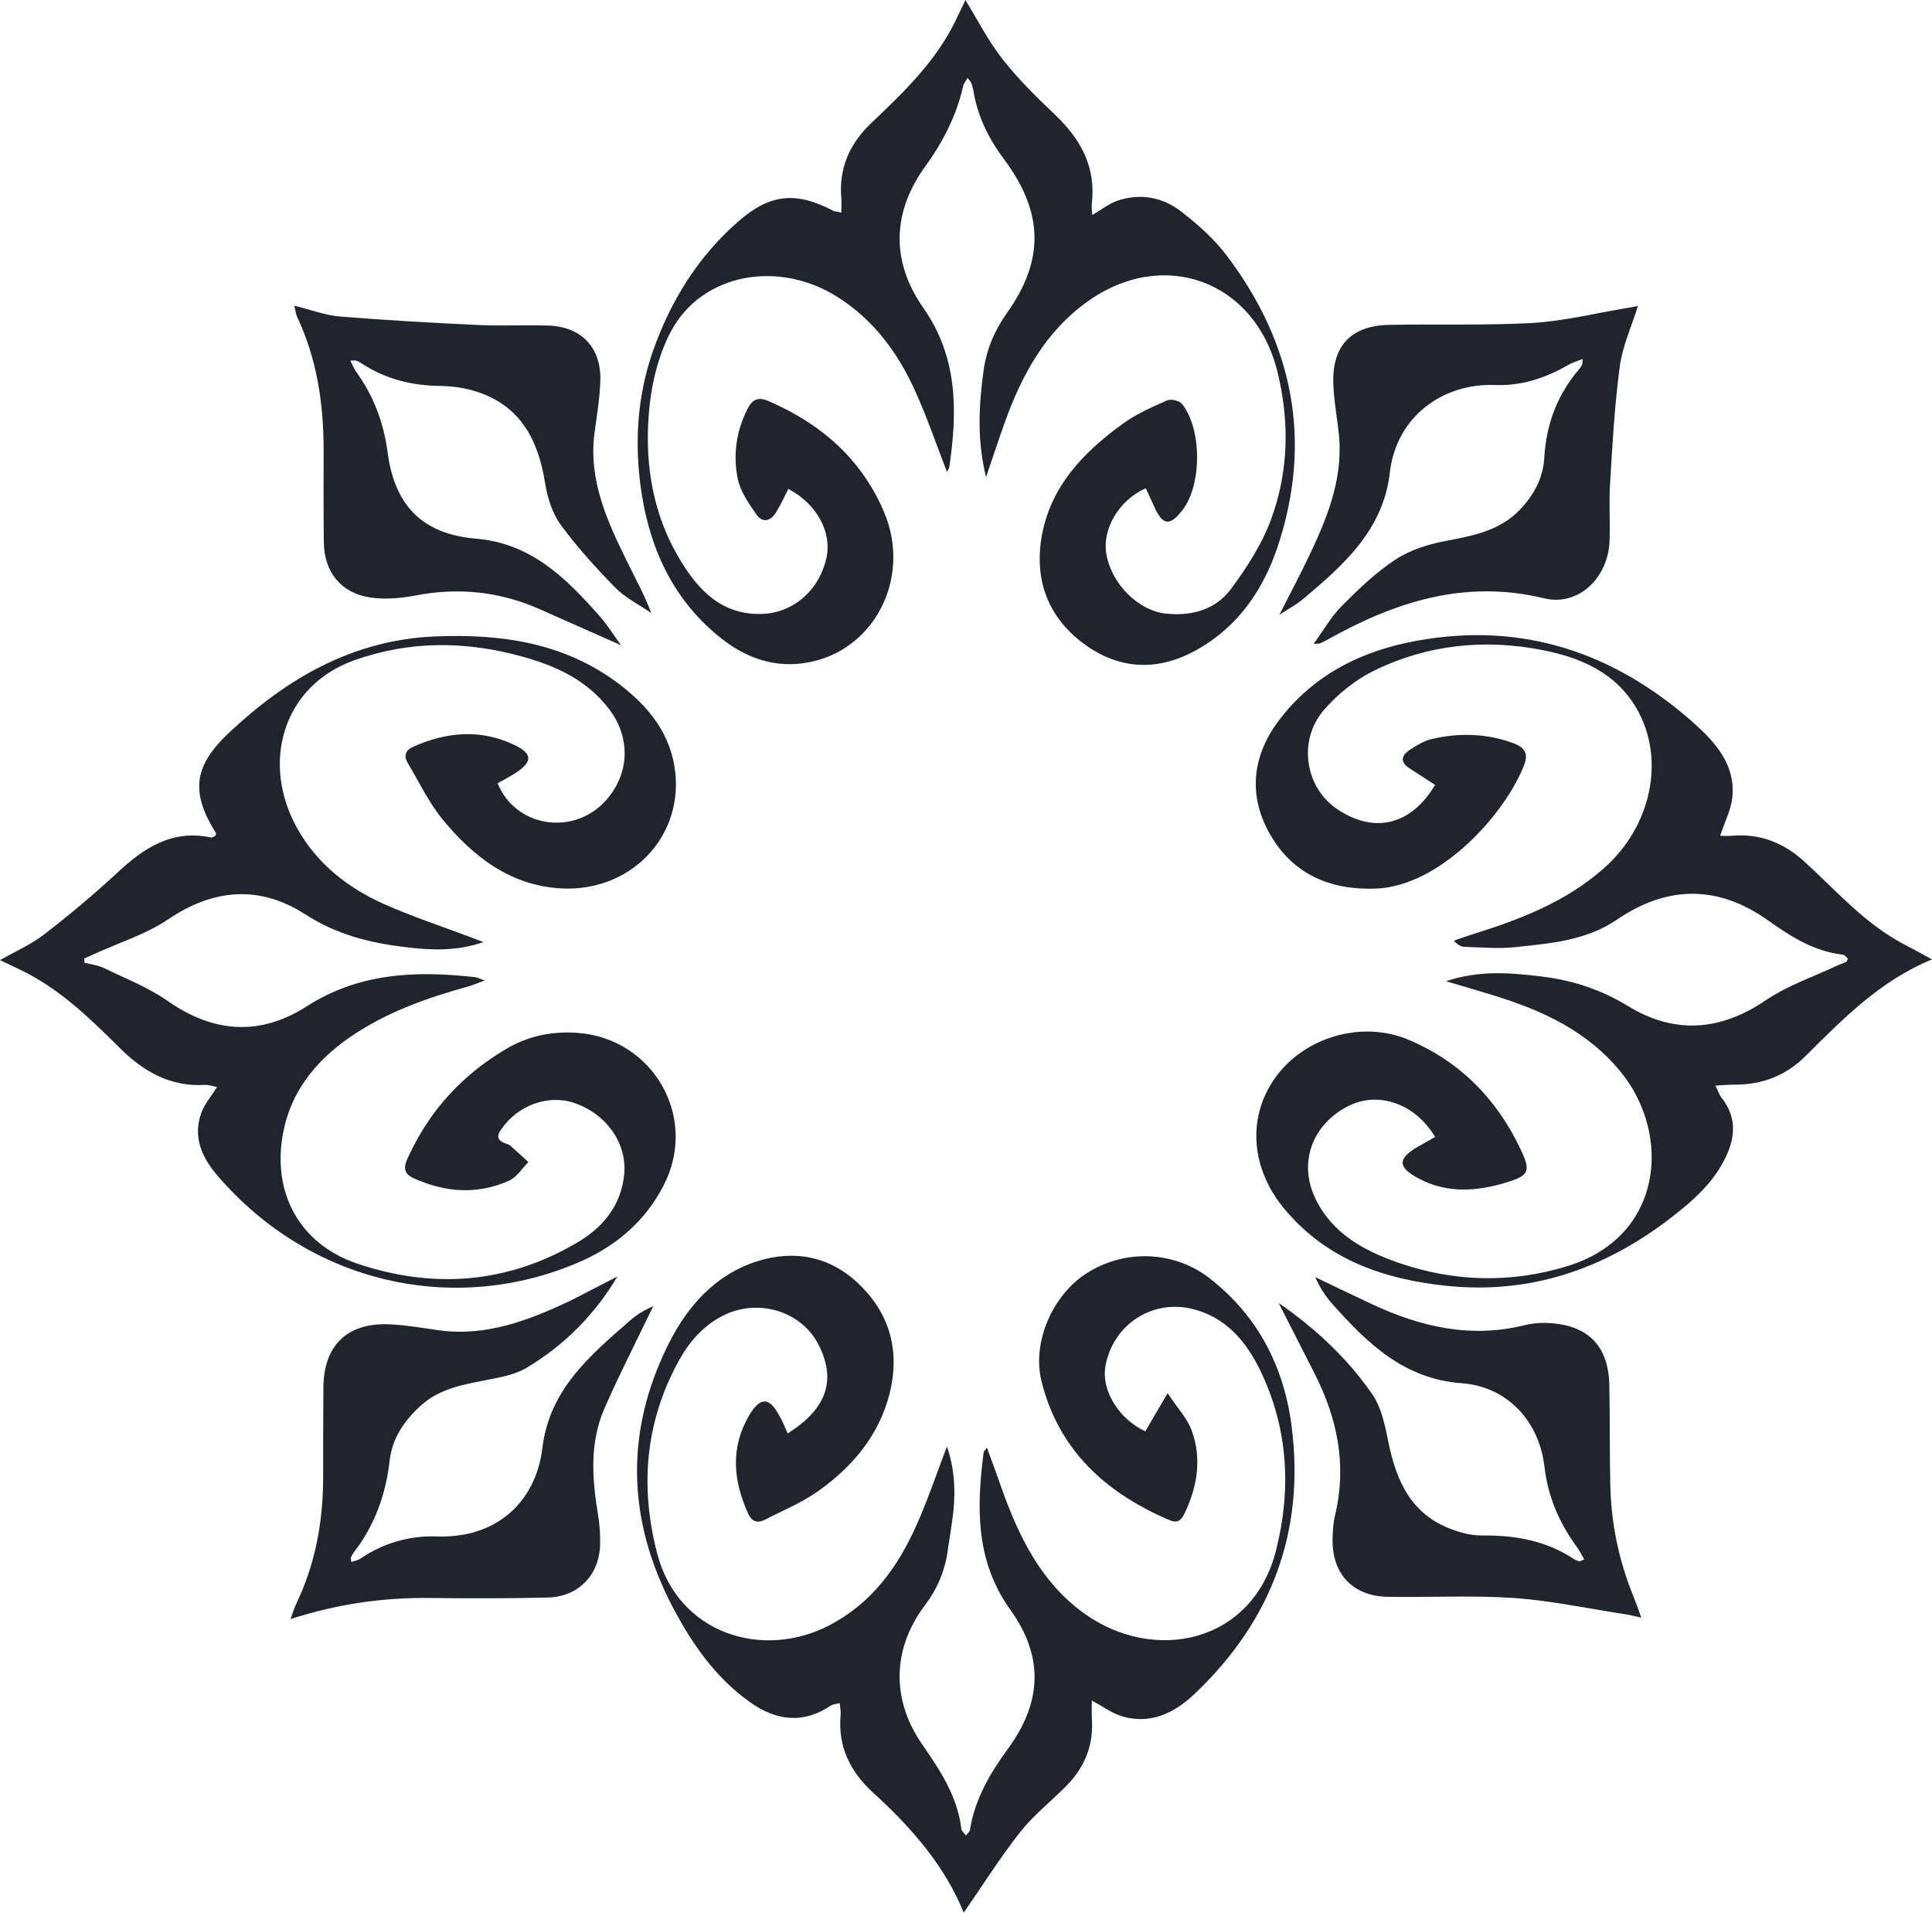 <?xml version="1.0" encoding="UTF-8" standalone="no"?><svg xmlns="http://www.w3.org/2000/svg" xmlns:xlink="http://www.w3.org/1999/xlink" fill="#000000" height="807.8" preserveAspectRatio="xMidYMid meet" version="1" viewBox="0.0 0.0 816.1 807.8" width="816.1" zoomAndPan="magnify"><g id="change1_1"><path d="M0,405.5c6.9-3.9,13.3-6.7,18.7-10.9c10.5-8.1,20.7-16.6,30.4-25.6c11.4-10.7,23.3-18.8,40-15.3 c0.6,0.1,1.4-0.5,1.9-0.7c0.2-0.6,0.3-0.9,0.3-1c-10.8-17.3-9.7-28.3,5.5-42.6c24.4-22.9,52.2-39.1,86.8-40.6 c28-1.2,54.7,2.6,77.8,20c12.6,9.6,22.2,21.2,23.9,37.9c2.7,27.8-19.7,50.2-48.6,48.5c-21.2-1.3-36.6-13.3-49.4-28.7 c-6.1-7.3-10.3-16.3-15.2-24.5c-1.7-3-0.6-5.3,2.4-6.6c14.1-6.3,28.5-7.6,42.7-0.8c7.9,3.7,7.8,7.2,0.5,11.9c-2.4,1.6-5,2.9-7.5,4.3 c7.5,18.6,32,22.4,45.6,7.4c10-11,10.8-26.2,1.8-38.3c-9.3-12.5-22.5-18.6-37-22.6c-23.8-6.6-47.3-6.8-70.8,1.5 c-30.2,10.7-39.9,43.3-24.1,71.3c8.4,14.9,21.4,25,36.7,31.8c11.9,5.3,24.4,9.4,36.6,14c1.3,0.5,2.7,1,5.2,2 c-11.7,4-22.3,3.4-33.1,2.1c-15-1.8-28.9-5.3-42.1-13.8c-19.2-12.4-38.7-11-58,2.1c-9.2,6.2-20.4,9.7-30.7,14.4 c-1.6,0.7-3.1,1.4-4.7,2.1c0,0.6,0.1,1.2,0.1,1.8c2.7,0.7,5.6,1,8.1,2.2c9.1,4.4,18.6,8.1,26.8,13.8c19.5,13.7,39.2,15.1,59,2.4 c22.2-14.2,46.2-15.1,71.1-12.3c0.8,0.1,1.5,0.5,4.1,1.4c-3.4,1.2-5.3,2.1-7.3,2.6c-17.7,4.9-35,11.1-50.2,21.7 c-14.1,9.9-24.4,22.7-27.7,40c-4.8,25.2,6.8,46.9,31.1,55.2c32.1,10.9,63.6,8.6,93.1-8.8c10.9-6.4,18.7-15.7,19.9-29.1 c1.1-12.8-7.4-25.1-20.9-29.8c-11.1-3.9-24.2,0.9-31.1,11.1c-2,2.8-1.6,4.6,1.5,5.8c0.8,0.3,1.7,0.5,2.3,1c2.6,2.3,5.1,4.6,7.7,7 c-2.7,2.7-5,6.5-8.3,7.9c-13.5,6-27.1,4.9-40.4-1.2c-5.2-2.4-3.3-6.3-1.7-9.6c9-19.3,22.8-34.2,41.2-45c9.2-5.4,19.1-7.4,29.7-6.7 c32.2,2.2,51.4,35.7,36.7,64.3c-7.7,15.1-20,25.6-35.2,32.3c-52.5,23-114,9.8-153.6-36.6c-6.3-7.4-10.3-16.2-6.5-26.3 c1.3-3.6,4-6.7,6.6-10.8c-1.8-0.3-3.4-1-5.1-0.9c-14.9,0.9-26.4-5.9-36.4-16c-12.6-12.5-25.3-24.8-41.6-32.6 C6,408.3,3.4,407.1,0,405.5z" fill="#20252d"/></g><g id="change1_2"><path d="M606.2,331.5c-3.8-2.5-7.3-4.7-10.8-7c-4.2-2.7-3.4-5.5,0.1-7.8c2.8-1.8,5.8-3.7,9-4.5 c11.7-2.8,23.4-2.5,34.8,1.7c4,1.5,6.5,3.8,4.7,8.7c-7.7,20.6-35.3,51.7-62.9,52.7c-19.2,0.7-35.1-6.1-44.7-23.1 c-9.2-16.1-7.5-32.7,3.5-47.5c14.6-19.6,35.2-29.9,58.7-34.1c44.6-8.1,83.3,5,116.8,34.7c9.3,8.3,17.6,17.6,16.4,31.2 c-0.5,5.3-3.2,10.5-5.2,16.5c1.3,0,3,0.1,4.8,0c11.9-1.1,22,2.9,30.7,10.8c13.4,12.2,25.3,26,41.6,34.7c3.8,2,7.7,4.1,12.4,6.7 c-21.9,9-37.5,25-53.4,40.8c-8.3,8.3-18.5,12.2-30.3,12.1c-2.3,0-4.5,0.2-7.8,0.4c1.1,2.2,1.6,3.8,2.5,5c6.3,7.8,6.1,16.2,2.1,24.7 c-5.3,11.5-14.6,19.4-24.4,26.9c-27.6,21-58.4,31.5-93.3,28c-26.6-2.7-50.7-10.9-68.6-32.1c-14.7-17.3-16.2-39.3-4.1-56 c12.2-16.9,36.3-24.2,56.1-15.9c21.9,9.2,37.6,25.3,47.6,46.7c4.2,8.9,3.3,10.7-6.2,13.6c-12.4,3.8-25,4.7-36.9-1.6 c-9.3-4.9-9.1-8.6-0.1-13.7c2.3-1.3,4.6-2.6,6.9-3.9c-8.4-14.2-24.2-19.6-37-12.9c-15,7.8-20.7,23.8-13.7,38.6 c7,14.9,20.4,22.2,34.9,27.3c23.5,8.2,47.5,8.9,71.5,1.6c41-12.5,44.1-55.8,22.8-82c-14.1-17.3-33.2-26.1-53.8-32.4 c-6.1-1.9-12.3-3.7-20.1-6c14.5-4.8,27.4-3.5,40.3-2c13.2,1.6,25.1,5.5,36.6,12.5c19.4,11.9,38.8,10.7,58.1-2.4 c9.3-6.3,20.3-10,30.5-14.8c1.1-0.5,2.4-0.9,3.5-1.4c0.3-0.1,0.4-0.7,0.8-1.5c-0.7-0.5-1.4-1.6-2.2-1.6c-12-1.4-21.9-7.6-31.3-14.3 c-21.4-15.3-42.8-15-64.1-0.5c-13.1,8.9-28,10-42.8,11.6c-7,0.8-14.2,0.1-21.4-0.1c-1.5,0-3-0.8-4.7-2.6c2.8-1,5.6-2,8.5-2.9 c19.8-6.2,39-13.6,54.9-27.7c20.2-17.8,26.1-46.3,13.8-67.5c-8.8-15.1-23.4-21.4-39.5-24.6c-24.7-4.9-48.9-2.4-71.5,8.7 c-7.9,3.9-15.3,9.9-21.1,16.6c-11.1,12.9-7.9,32.7,5.6,41.8C580.5,352.3,596.1,348.5,606.2,331.5z" fill="#20252d"/></g><g id="change1_3"><path d="M355.4,89.8c0-2.3,0.1-4.1,0-5.9c-1.2-12.7,3.5-23.2,12.5-31.8c13.9-13.2,27.8-26.5,36.2-44.3 c1.2-2.6,2.5-5.3,3.7-7.8c5.2,8.5,9.7,17.4,15.7,25c6.6,8.4,14.3,16,22.1,23.4c10.9,10.3,17.4,22.1,15.6,37.6 c-0.2,1.4,0.1,2.9,0.2,4.8c3.8-2.2,6.9-4.7,10.5-6c9.6-3.3,19.1-1.6,27,4.5c7.1,5.5,14.1,11.7,19.4,18.8 c28,37.1,36.2,78.2,21.4,122.8c-6.1,18.2-16.7,33.7-33.9,43.4c-16.3,9.3-32.9,8.8-48.1-2.5c-14.8-11-20.7-26.4-17.8-44.5 c3.5-21.4,17.4-36,34.2-48.2c5.7-4.2,12.4-7.1,18.9-10c1.6-0.7,5.2,0.1,6.3,1.5c8.5,10.6,8.4,34.3,0.2,44.8 c-5.3,6.9-8.3,6.6-11.9-1.3c-1.2-2.6-2.4-5.2-3.6-7.9c-11.3,5-18.4,17.1-16.7,27.6c2.2,13,13.7,24.3,25.6,25.4 c10.8,1,20.7-1.8,27.1-10.5c6.7-9,13-18.8,16.9-29.3c7.5-20.4,7.9-41.6,2.6-62.8c-9.6-38.1-48.1-52.2-80.2-29.2 c-17.7,12.7-27.6,30.8-34.8,50.8c-2.6,7.3-5,14.6-8,23.3c-3.9-16-3-30.6-1-45.2c1.3-9,4.6-16.7,9.9-24.2c16-22.5,15.3-42.7-1.4-65 c-6.5-8.7-11.2-18.3-12.9-29.2c-0.2-1-0.5-2.1-0.9-3c-0.2-0.5-0.7-1-1.5-2c-0.7,1.3-1.5,2.2-1.8,3.2c-2.8,12.6-8.5,23.7-16,34.1 c-14,19.2-14.7,40.1-0.9,59.8c14.6,20.8,14.5,43.6,11,67.2c-0.1,0.6-0.5,1.1-1,2.1c-4.5-11.6-8.4-23.1-13.4-34.1 c-7.2-16-17.3-29.8-32.4-39.5c-25.1-16.2-57.6-10.3-70.7,14.1c-4.9,9.2-7.8,20.1-9,30.6c-2.6,23,0.5,45.6,12.7,65.9 c7.7,12.9,17.6,23.4,34.4,23c13.4-0.3,24.5-10,27.5-23.7c2.4-10.9-4.2-22.9-16.1-29.1c-1.7,3.3-3.2,6.7-5.2,9.9 c-2.2,3.7-5.7,4.6-8.2,1c-3.3-4.7-6.9-9.9-8-15.3c-2-10-0.6-20.1,4.2-29.5c2.1-4,4.5-5,8.6-3.3c22.2,9.5,39.5,24.5,49,46.9 c11.4,26.7-2.9,56.5-29.4,63c-14.5,3.6-27.6-0.4-39.1-9.4c-20-15.7-30.1-37.1-33.9-61.6c-3.1-20.2-2-40.4,4.8-59.9 c7.5-21.2,19-39.9,36.1-54.8c13.4-11.7,24.4-12.8,40.4-4.3C353.1,89.3,353.9,89.4,355.4,89.8z" fill="#20252d"/></g><g id="change1_4"><path d="M332.7,605.4c17.3-10.8,20.3-23.2,13.1-37.4c-7.1-14.1-25.3-19.9-40.3-12.4c-8.6,4.3-14.6,11.4-19.1,19.7 c-13.9,25.7-16.1,52.7-8.8,80.8c8.9,34.1,44.6,44.9,72.6,30.4c18-9.3,29.1-24.7,37-42.5c4.7-10.5,8.4-21.5,12.8-33.1 c3.1,9,3.6,17.8,2.8,26.7c-0.6,5.9-1.7,11.7-2.5,17.5c-1.2,8.5-4.4,16-9.7,23c-13.8,18.4-14.1,39.9-1,58.7c7.6,11,14.9,22,16.5,35.7 c0.1,0.8,1.1,1.6,1.9,2.7c0.8-1,1.6-1.6,1.7-2.3c2.1-13.1,8.5-24,16.2-34.5c14.3-19.6,15-38.9,0.9-58.5 c-14.8-20.6-14.3-43.2-11.3-66.5c0.1-0.5,0.6-0.9,1.4-2c2.2,6,4.2,11.4,6.1,16.9c7.3,20.5,16.6,39.8,34.8,53 c29.6,21.4,71.4,12.9,81.3-26.8c6.4-25.8,5-51-6.5-75.2c-6.1-12.7-14.8-23.2-29.4-26.6c-17.2-3.9-33.5,7.3-36.3,24.7 c-1.6,10,5.8,22,16.9,27.1c2.7-4.6,5.4-9.2,9.4-16.1c4.2,6.3,8.3,10.6,10.2,15.8c4.3,11.9,2.4,23.6-3,34.9c-1.3,2.7-2.7,4.5-6.4,2.9 c-26.8-11.4-46.7-29.4-54-58.4c-4.3-16.9,4.9-37.1,19.4-46.1c16.2-10.1,36.8-9.1,51.6,2.4c20.4,15.9,31.4,37.4,34.6,62.5 c5.7,44.5-8.6,82.3-41,113c-8.6,8.2-19.2,13.4-31.7,9.1c-3.7-1.3-6.9-3.7-11.7-6.3c0,3.1-0.1,5.3,0,7.4c0.9,11.5-3.1,21.1-11.2,29.1 c-6.4,6.4-13.6,12.1-19.2,19.2c-8.5,10.9-15.9,22.6-23.7,33.9c-7.9-19.6-22-35.9-38.2-50.6c-9.7-8.8-15.1-19.6-13.8-33.1 c0.1-1.4-0.2-2.8-0.4-4.8c-1.5,0.4-2.8,0.4-3.7,1c-12,8.1-23.6,6.3-34.6-1.7c-14.2-10.2-24-24.3-32-39.4 c-19.4-36.7-20.7-74.2-2-111.6c8-16,19.8-29.3,37.4-34.9c15.7-5,30.8-2.1,42.9,9.5c13.3,12.7,17.5,28.5,13.1,46.3 c-4.5,17.8-15.8,31.1-30.4,41.4c-6.8,4.8-14.7,8-22.2,11.9c-3.1,1.6-5.5,1-7.1-2.4c-6.4-14-7.7-28,0.4-41.7 c4.7-7.9,8.6-7.7,12.8,0.4C330.6,600.3,331.5,602.6,332.7,605.4z" fill="#20252d"/></g><g id="change1_5"><path d="M260.8,539.1c-9.6,16.2-22.5,29.1-38.4,38.6c-4.7,2.8-10.6,3.9-16.2,5c-10.2,2-20.4,3.6-28.5,11 c-6.9,6.3-12,13.6-13.1,23.1c-1.6,14.3-6.3,27.4-15.2,38.9c-0.5,0.7-0.9,1.4-1.2,2.2c-0.1,0.3,0.1,0.8,0.2,1.8 c1.4-0.5,2.8-0.7,3.8-1.4c9.7-6.6,20.7-9.8,32.3-9.4c25.1,0.9,41.8-14.4,44.6-37.3c3-24.9,20.3-39.3,37.3-54.1 c2.7-2.3,5.7-4.2,9.5-5.8c-0.6,1.3-1.3,2.6-1.9,3.9c-6.3,13.1-12.9,26-18.7,39.3c-6.3,14.5-5.2,29.6-2.7,44.8 c0.7,4.1,1,8.4,0.9,12.6c-0.3,12.8-9.1,22-21.9,22.4c-16.4,0.4-32.9,0.4-49.3,0.2c-19.9-0.3-39.4,2.4-59.6,8.9 c1.1-3,1.7-4.9,2.5-6.6c8-16.7,11.2-34.3,11.3-52.7c0-12.9,0-25.7,0.1-38.6c0.2-17.7,10-27.3,27.8-26.6c6.9,0.3,13.8,1.5,20.7,2.5 c20,2.8,37.8-4,55.3-12.2C247.4,546.1,254.1,542.5,260.8,539.1z" fill="#20252d"/></g><g id="change1_6"><path d="M540.1,550.3c15.8,10.9,29,23.4,39.4,38.3c4,5.7,5.6,13.5,7,20.6c3.4,16.6,9.8,30.6,27,36.8 c4.1,1.5,8.6,2.6,12.9,2.5c13.8-0.1,26.8,2.2,38.5,10c0.7,0.5,1.5,0.7,2.3,0.9c0.3,0.1,0.7-0.3,2-0.8c-1-1.8-1.9-3.5-3-5.1 c-7.5-10.2-12.3-21.2-13.8-34.1c-2.3-19.4-15.9-33.8-34.9-35.2c-24.6-1.8-40-17-54.9-33.7c-2.8-3.2-5.2-6.9-7-11.1 c7.9,3.8,15.8,7.6,23.7,11.3c20.7,9.7,42,14.7,65,8.9c5.3-1.3,11.5-1.1,16.9,0.1c12.2,2.8,18.3,11.4,18.6,25.2 c0.3,13.9,0.1,27.8,0.4,41.7c0.3,16.4,3.5,32.2,9.7,47.4c1.1,2.7,2.1,5.5,3.4,9.2c-2.5-0.5-4.2-1-5.9-1.3c-16-2.4-31.9-5.9-48-7 c-17.6-1.2-35.4-0.2-53.1-0.5c-14.9-0.2-23.8-9.8-23.4-24.7c0.1-3.4,0.3-6.8,1.1-10c5-21,0.9-40.6-8.6-59.4 C550.6,570.8,545.6,561.1,540.1,550.3z" fill="#20252d"/></g><g id="change1_7"><path d="M691.9,129.2c-2.8,8.9-6.6,17.1-7.7,25.7c-2.2,16.4-3.1,33-4.1,49.6c-0.5,8,0.1,16-0.2,24 c-0.6,15.5-13.1,27.7-27.6,24.2c-33.4-8.1-62.8,1.4-91.3,17.3c-1.1,0.6-2.2,1.2-3.4,1.7c-0.3,0.2-0.8,0.1-2.7,0.2 c4.4-6,7.6-11.8,12.2-16.3c7-7,14.2-13.9,22.4-19.3c6.1-4,13.7-6.4,21-7.8c11.5-2.2,22.8-4.2,31.4-13.1c5.9-6.1,9.9-13.4,10.4-21.8 c0.8-14.5,5.6-27.1,15-38c0.4-0.5,0.7-1,1-1.6c0.2-0.3,0.1-0.8,0.2-2.4c-2.4,1-4.4,1.6-6.2,2.6c-9.7,5.6-19.9,8.9-31.3,8.4 c-20.8-0.7-41.1,12.7-43.9,36.9c-2.8,24.4-19.6,39.2-36.8,53.6c-2.7,2.3-5.9,3.9-9.9,6.6c4.3-8.5,8.2-15.8,11.8-23.3 c8-16.6,15.2-33.5,13.4-52.6c-0.7-7.3-2.2-14.6-2.4-21.9c-0.5-16,7.7-24.4,23.6-24.7c20.2-0.4,40.5,0.3,60.6-0.8 c13.1-0.8,26.1-4,39.1-6.2C688.2,130,689.8,129.6,691.9,129.2z" fill="#20252d"/></g><g id="change1_8"><path d="M124.3,129.1c7,1.7,13.1,4.1,19.5,4.6c19.7,1.6,39.5,2.7,59.2,3.6c9.5,0.4,19-0.1,28.5,0.2 c13.9,0.4,22.4,9.1,22.1,23c-0.2,7.5-1.5,15.1-2.5,22.6c-2.5,19.7,5.3,36.8,13.6,53.7c3.5,7.2,7.4,14.1,10.4,22.1 c-5.1-3.5-10.8-6.3-15.1-10.6c-8.2-8.4-16.2-17.2-23.1-26.6c-3.6-4.9-5.6-11.4-6.6-17.4c-2.9-18.4-10.3-33-29.3-39 c-4.8-1.5-9.9-2.2-14.9-2.3c-12.1-0.1-23.3-2.9-33.5-9.6c-0.7-0.5-1.5-0.8-2.2-1.1c-0.4-0.1-0.8,0-2.4,0c1,1.9,1.6,3.5,2.5,4.8 c7.3,10.1,11.5,21.2,13.2,33.7c2.9,22.7,14.7,34.8,37.4,36.7c23.3,2,37.9,16.6,52,32.5c3.3,3.7,6,8,9.2,12.5 c-11.8-5.2-23-10.2-34.3-15.2c-16.9-7.5-34.3-9.3-52.5-5.8c-6.3,1.2-13.1,1.8-19.4,0.8c-12.1-1.9-19.1-10.8-19.3-23 c-0.2-13.1-0.1-26.1-0.1-39.2c0-19.6-2.8-38.6-11.3-56.5C124.9,132.3,124.8,131,124.3,129.1z" fill="#20252d"/></g></svg>